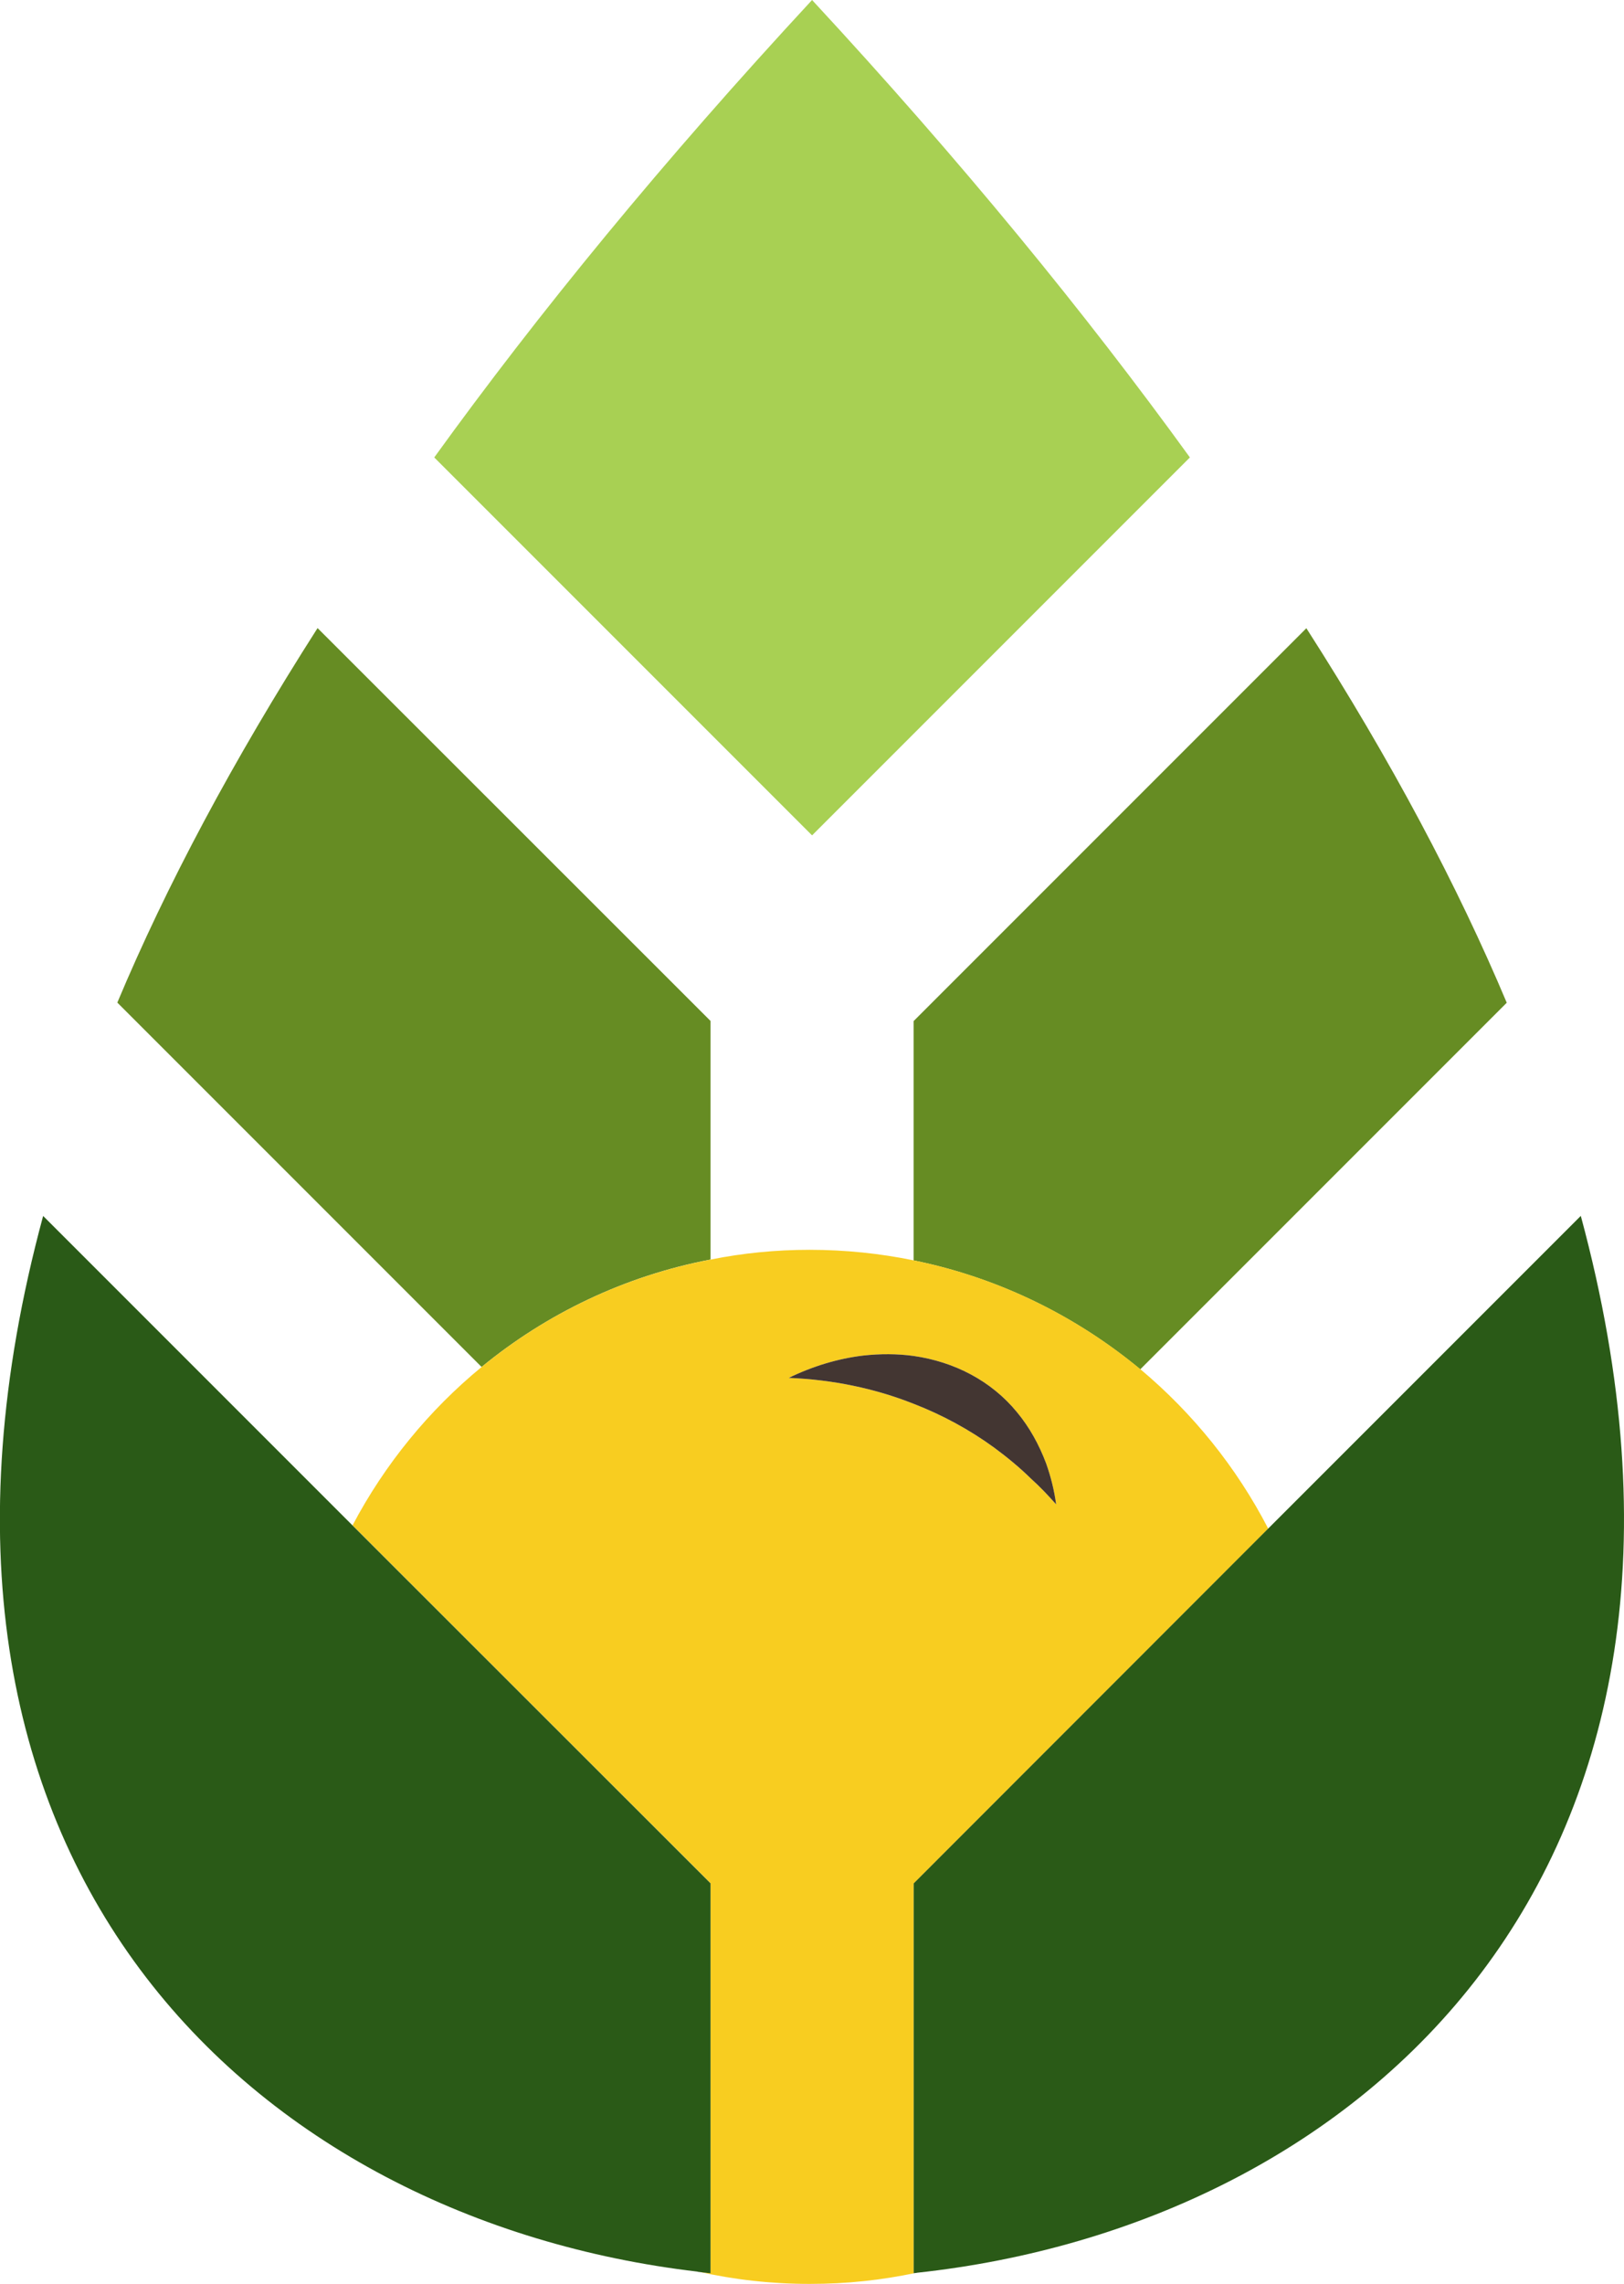 <?xml version="1.0" encoding="UTF-8"?>
<svg id="Camada_2" data-name="Camada 2" xmlns="http://www.w3.org/2000/svg" viewBox="0 0 227.42 319.76">
  <defs>
    <style>
      .cls-1 {
        fill: #f8cd20;
      }

      .cls-1, .cls-2, .cls-3, .cls-4, .cls-5 {
        fill-rule: evenodd;
      }

      .cls-2 {
        fill: #2a5a17;
      }

      .cls-3 {
        fill: #433632;
      }

      .cls-4 {
        fill: #a8d053;
      }

      .cls-5 {
        fill: #668c23;
      }
    </style>
  </defs>
  <g id="Camada_1-2" data-name="Camada 1">
    <g>
      <path class="cls-5" d="M99.5,142.94v33.39c-12.01,2.29-22.97,7.58-32.06,15.04l-51.01-51.01c6.86-16.35,16.17-33.85,28.04-52.43l55.03,55Z"/>
      <path class="cls-5" d="M211.01,140.37l-51.33,51.33c-9-7.46-19.82-12.82-31.74-15.25v-33.5l55-55c11.92,18.6,21.18,36.08,28.06,52.43Z"/>
      <g>
        <path class="cls-1" d="M127.95,263.68l49.65-49.67c-4.44-8.59-10.55-16.15-17.9-22.32-9.02-7.46-19.82-12.82-31.74-15.24-4.71-.97-9.58-1.48-14.59-1.48-4.74,0-9.37.46-13.87,1.37-12.01,2.29-22.97,7.57-32.04,15.02-7.4,6.08-13.57,13.62-18.09,22.18l50.13,50.1v54.6c-.57-.05-1.16-.13-1.72-.22,5.03,1.13,10.23,1.72,15.59,1.72s10.07-.54,14.83-1.53c-.08,0-.16.03-.24.03v-54.57ZM110.45,192.9c3.37-1.64,6.87-2.69,10.37-3.12,2.42-.27,4.82-.27,7.13.05,5.65.81,10.85,3.45,14.48,7.89,1.72,2.07,3.07,4.5,4.07,7.16.65,1.83,1.13,3.74,1.4,5.73-1.13-1.27-2.29-2.5-3.53-3.61-1.62-1.59-3.37-3.02-5.14-4.33-3.47-2.53-7.3-4.6-11.28-6.14-5.49-2.18-11.42-3.39-17.5-3.63Z"/>
        <path class="cls-3" d="M147.9,210.61c-1.13-1.27-2.29-2.5-3.53-3.61-1.62-1.59-3.37-3.02-5.14-4.33-3.47-2.53-7.3-4.6-11.28-6.14-5.49-2.18-11.42-3.39-17.5-3.63,3.37-1.64,6.87-2.69,10.37-3.12,2.42-.27,4.82-.27,7.13.05,5.65.81,10.85,3.45,14.48,7.89,1.72,2.07,3.07,4.5,4.07,7.16.65,1.83,1.13,3.74,1.4,5.73Z"/>
      </g>
      <g>
        <path class="cls-2" d="M99.5,263.65v54.6c-.58-.06-1.16-.12-1.74-.2-.03,0-.06,0-.09-.03-61.37-7.2-116.34-56.5-91.63-147.79l43.31,43.31,50.14,50.11Z"/>
        <path class="cls-2" d="M128.41,318.18c-.06.03-.14.03-.2.03-.09,0-.17.03-.26.03v-54.57l49.65-49.68,43.77-43.77c24.88,91.98-31.07,141.28-92.96,147.96Z"/>
      </g>
      <path class="cls-4" d="M113.72,0c20.91,22.57,38.31,43.87,52.91,64.04l-52.91,52.91-52.91-52.91C75.37,43.88,92.81,22.57,113.72,0h0Z"/>
    </g>
  </g>
</svg>